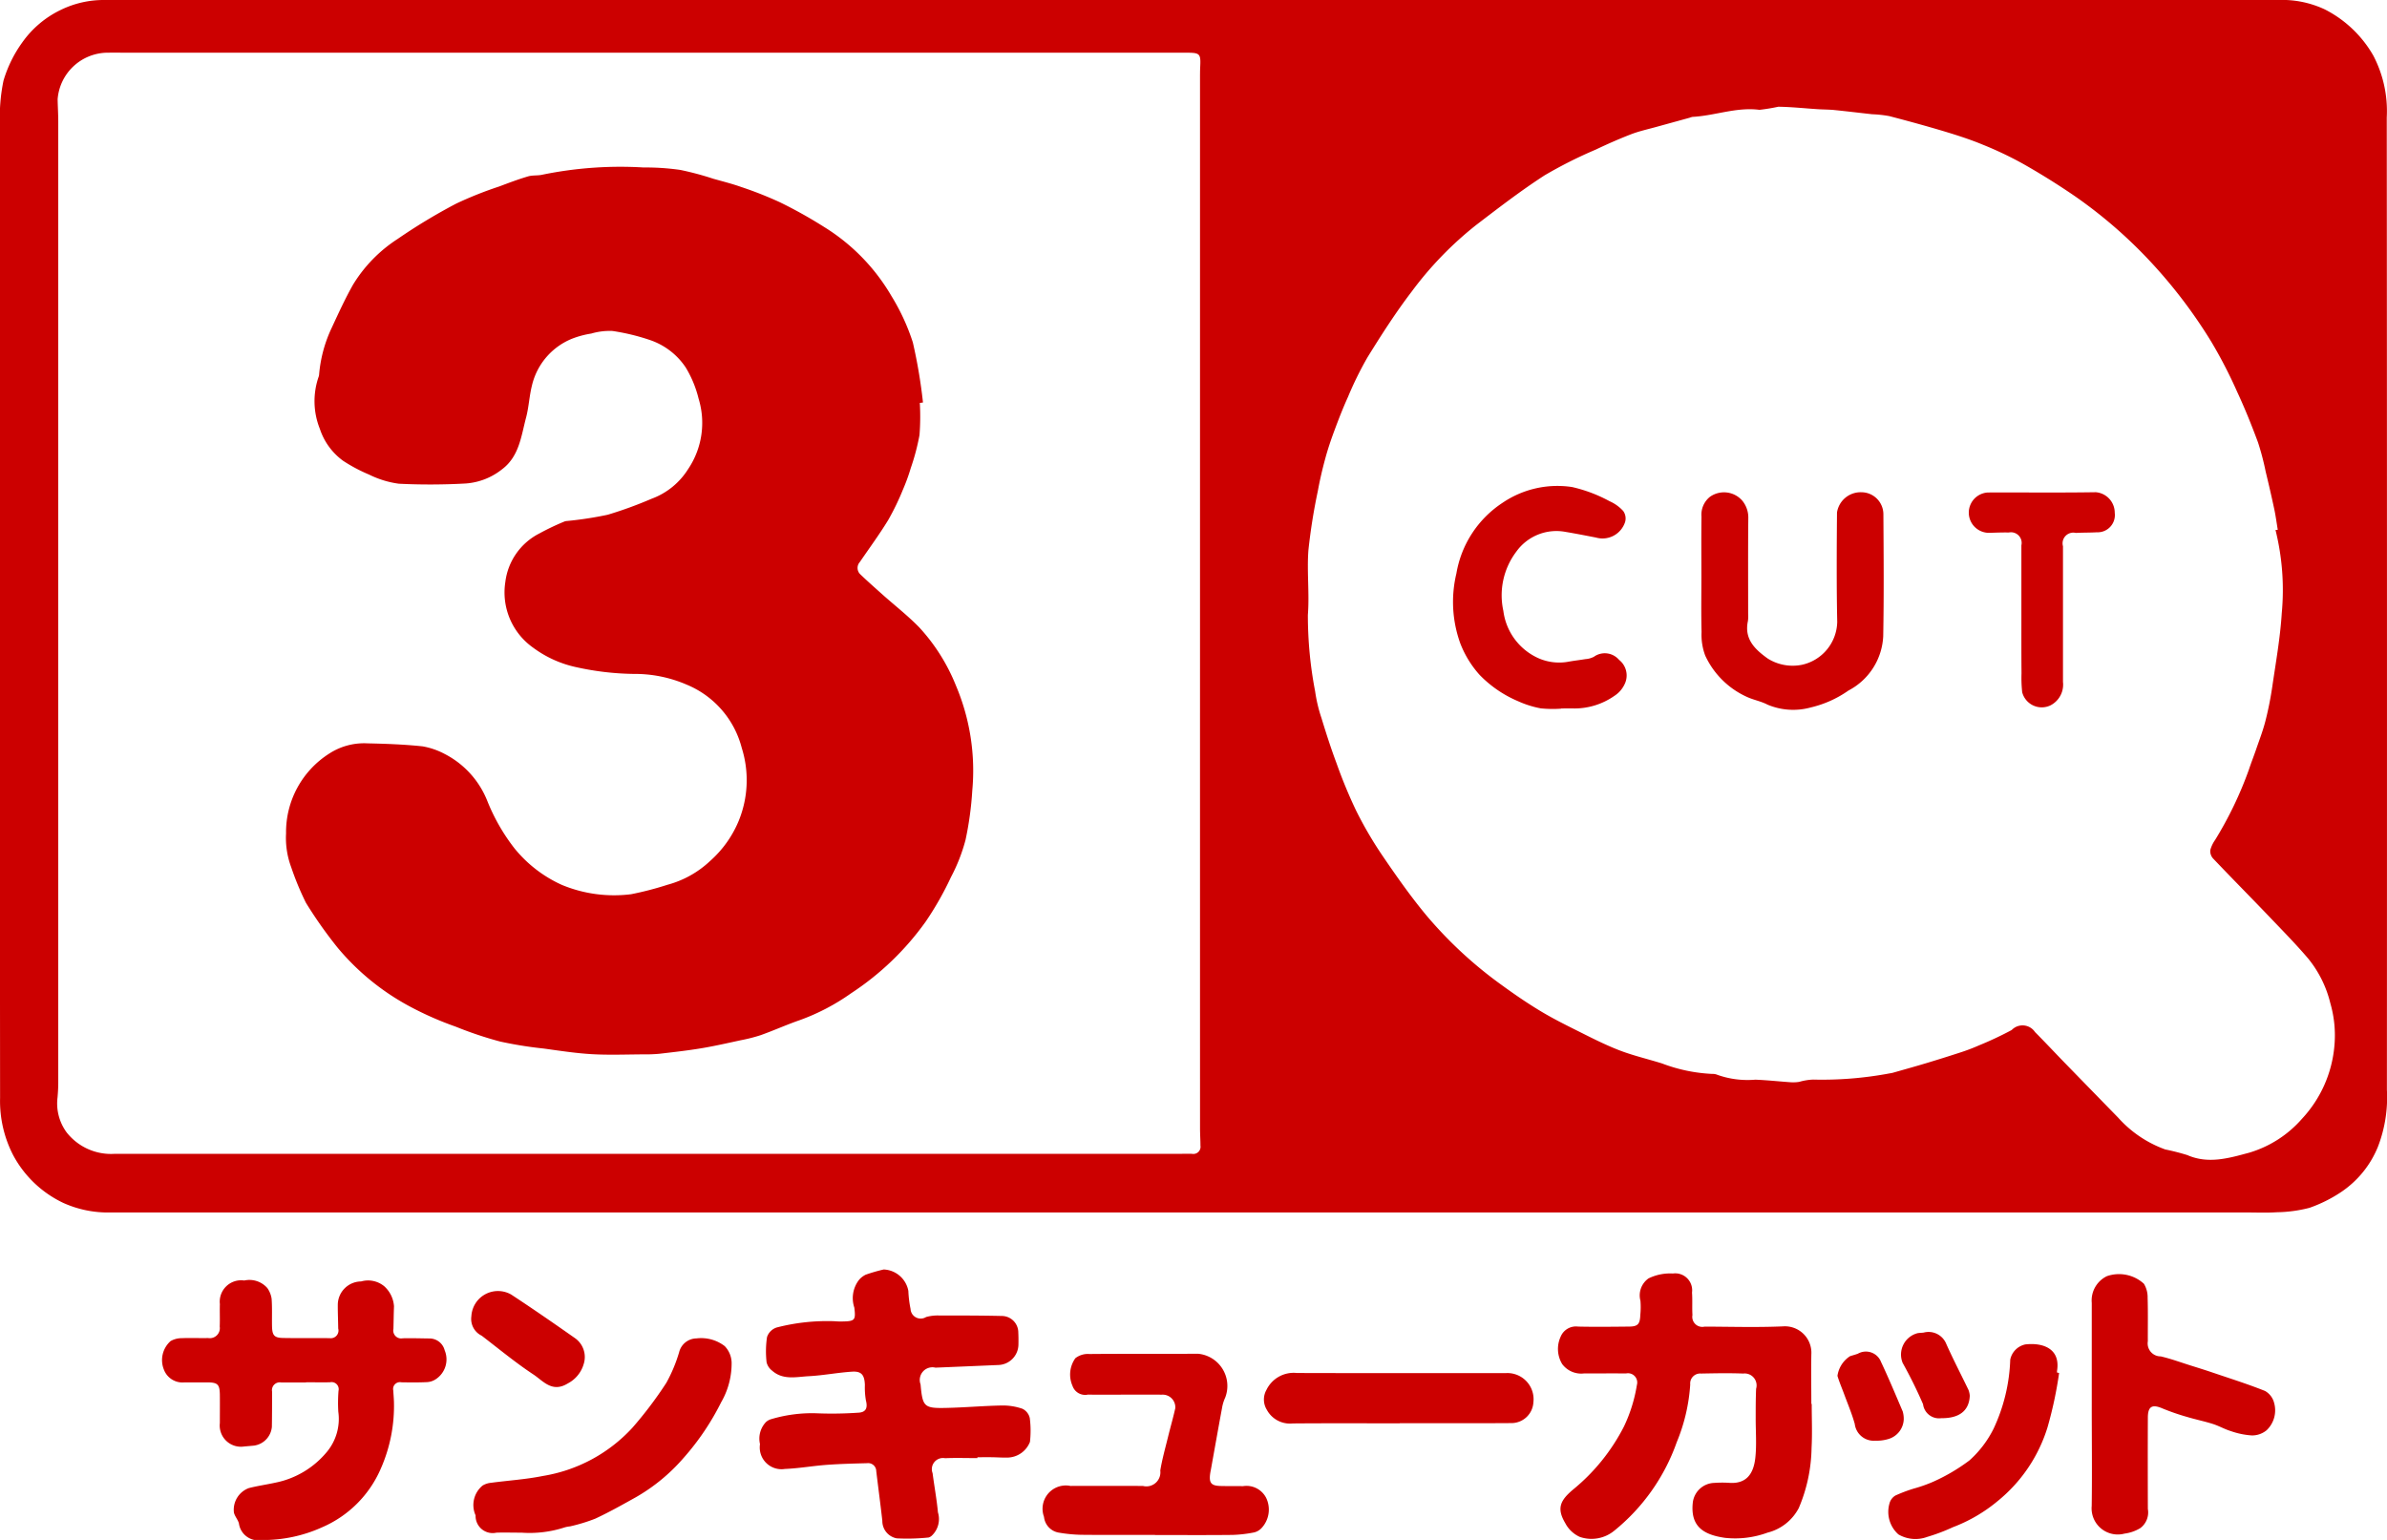 <svg xmlns="http://www.w3.org/2000/svg" width="155" height="100" viewBox="0 0 155 100">
  <defs>
    <style>
      .cls-1 {
        fill: #c00;
        fill-rule: evenodd;
      }
    </style>
  </defs>
  <path id="logo.svg" class="cls-1" d="M112.528,20q35.2,0,70.409,0a6.528,6.528,0,0,1,3.025.611,7.589,7.589,0,0,1,3.15,3,7.77,7.77,0,0,1,.873,4.013q0.022,31.575.009,63.15a8.892,8.892,0,0,1-.59,3.713,6.473,6.473,0,0,1-2.383,2.923,9.062,9.062,0,0,1-2.058,1.026,8.966,8.966,0,0,1-2.122.286c-0.682.045-1.37,0.013-2.054,0.013q-69.283,0-138.567,0a7.059,7.059,0,0,1-3.123-.625,7.175,7.175,0,0,1-3.256-3.121,7.668,7.668,0,0,1-.836-3.693Q34.978,59.716,35,28.14a11.617,11.617,0,0,1,.226-2.9,8.223,8.223,0,0,1,1.223-2.488,6.5,6.5,0,0,1,2.5-2.11A6.34,6.34,0,0,1,41.777,20Q77.153,20,112.528,20v0Zm0.395,39.2V25.118c0-.243,0-0.487.01-0.73,0.048-.916,0-0.965-0.922-0.965h-68.5c-0.538,0-1.076-.007-1.615,0a3.276,3.276,0,0,0-3.154,3.027c0.01,0.486.041,0.972,0.041,1.458q0,31.21,0,62.419c0,0.308-.02.616-0.045,0.923a3.178,3.178,0,0,0,.59,2.288,3.669,3.669,0,0,0,3.116,1.391q34.543,0,69.087,0c0.294,0,.588-0.011.881,0a0.464,0.464,0,0,0,.539-0.533c0-.373-0.027-0.745-0.027-1.118Q112.922,76.242,112.923,59.2Zm69.837-4.783,0.147-.014c-0.075-.446-0.133-0.9-0.227-1.338q-0.263-1.226-.56-2.446a16.783,16.783,0,0,0-.5-1.9c-0.407-1.1-.846-2.187-1.338-3.248a30.552,30.552,0,0,0-1.678-3.256,32.341,32.341,0,0,0-3.55-4.771,30.51,30.51,0,0,0-5.327-4.709c-1.09-.747-2.216-1.449-3.366-2.1a23.29,23.29,0,0,0-2.618-1.244c-0.8-.332-1.633-0.6-2.466-0.852-1.191-.357-2.393-0.686-3.6-1a7.919,7.919,0,0,0-1.114-.121c-0.818-.09-1.635-0.19-2.454-0.273-0.354-.035-0.713-0.031-1.069-0.054-0.856-.055-1.711-0.148-2.567-0.159a12.09,12.09,0,0,1-1.222.2c-1.493-.193-2.889.382-4.344,0.458a0.974,0.974,0,0,0-.187.055c-0.726.2-1.453,0.4-2.179,0.6-0.543.151-1.1,0.271-1.624,0.473-0.777.3-1.54,0.637-2.291,0.994a28.962,28.962,0,0,0-3.326,1.673c-1.531.99-2.982,2.107-4.432,3.216a22.849,22.849,0,0,0-4.206,4.343c-1.035,1.356-1.96,2.8-2.859,4.252a22.4,22.4,0,0,0-1.275,2.589c-0.318.7-.6,1.424-0.868,2.147-0.224.6-.433,1.213-0.6,1.832-0.191.7-.357,1.407-0.486,2.12a37.744,37.744,0,0,0-.614,3.864c-0.1,1.386.073,2.794-.033,4.181a26.078,26.078,0,0,0,.471,4.965,9.707,9.707,0,0,0,.414,1.742c0.3,0.983.615,1.965,0.975,2.927a31.872,31.872,0,0,0,1.273,3.078,25.127,25.127,0,0,0,1.73,2.955c0.907,1.33,1.837,2.656,2.868,3.89a27.034,27.034,0,0,0,4.88,4.5c0.782,0.569,1.581,1.118,2.407,1.62,0.754,0.46,1.545.863,2.337,1.258,0.934,0.466,1.866.95,2.837,1.329,0.912,0.355,1.876.576,2.812,0.869a10.481,10.481,0,0,0,3.266.677,0.77,0.77,0,0,1,.334.064,5.865,5.865,0,0,0,2.449.31c0.775,0.029,1.548.117,2.324,0.169a2.5,2.5,0,0,0,.529-0.027,3.78,3.78,0,0,1,.9-0.148,23.712,23.712,0,0,0,4.983-.405,1.346,1.346,0,0,0,.239-0.05c0.721-.205,1.445-0.406,2.163-0.623q1.132-.341,2.257-0.709c0.382-.126.76-0.27,1.128-0.433a22.466,22.466,0,0,0,2.128-1,0.975,0.975,0,0,1,1.513.134c0.64,0.644,1.26,1.308,1.893,1.96q1.752,1.8,3.508,3.6a7.523,7.523,0,0,0,3.055,2.063,14.541,14.541,0,0,1,1.433.366c1.373,0.6,2.717.194,4.014-.154a7.308,7.308,0,0,0,3.429-2.2,7.944,7.944,0,0,0,2.108-4.731,7.517,7.517,0,0,0-.266-2.785,7.328,7.328,0,0,0-1.424-2.878c-0.823-.97-1.723-1.878-2.6-2.8-1.195-1.246-2.41-2.474-3.6-3.726a0.713,0.713,0,0,1-.167-0.538,2.1,2.1,0,0,1,.311-0.652,24.266,24.266,0,0,0,2.193-4.565c0.146-.44.317-0.872,0.468-1.31,0.207-.606.441-1.207,0.6-1.825a21.965,21.965,0,0,0,.448-2.229c0.233-1.6.519-3.191,0.619-4.8A16.156,16.156,0,0,0,182.76,54.417Zm-30.116,56.748c0,0.957.042,1.915-.01,2.868a10.341,10.341,0,0,1-.829,3.895,3.153,3.153,0,0,1-2.032,1.6,6.1,6.1,0,0,1-2.764.338c-1.381-.2-2.253-0.728-2.088-2.281a1.449,1.449,0,0,1,1.394-1.287,7.371,7.371,0,0,1,.928-0.007c1.152,0.1,1.627-.573,1.74-1.633,0.092-.866.018-1.749,0.023-2.623,0-.617,0-1.233.027-1.849a0.776,0.776,0,0,0-.841-0.989c-0.911-.036-1.825-0.017-2.737,0a0.647,0.647,0,0,0-.7.707,11.736,11.736,0,0,1-.875,3.749,12.919,12.919,0,0,1-4.053,5.745,2.325,2.325,0,0,1-2.242.407,1.993,1.993,0,0,1-.948-0.9c-0.573-.968-0.317-1.484.532-2.192a12.808,12.808,0,0,0,3.282-4.076,9.893,9.893,0,0,0,.841-2.7,0.6,0.6,0,0,0-.708-0.746c-0.913-.01-1.826,0-2.739,0a1.54,1.54,0,0,1-1.405-.611,1.9,1.9,0,0,1-.1-1.775,1.075,1.075,0,0,1,1.136-.658c1.091,0.024,2.184.011,3.276,0,0.6,0,.739-0.15.761-0.754a5,5,0,0,0,.009-0.923,1.348,1.348,0,0,1,.525-1.452,3.209,3.209,0,0,1,1.582-.318,1.1,1.1,0,0,1,1.242,1.24c0.035,0.484,0,.973.028,1.459a0.65,0.65,0,0,0,.79.75c1.695,0.005,3.393.058,5.085-.016a1.719,1.719,0,0,1,1.845,1.825c-0.02,1.07,0,2.141,0,3.211h0.026ZM98.47,114.688c-0.7,0-1.4-.024-2.1.006a0.724,0.724,0,0,0-.812.972c0.11,0.85.268,1.7,0.348,2.547a1.479,1.479,0,0,1-.367,1.479,0.537,0.537,0,0,1-.238.152,13.434,13.434,0,0,1-2.072.055,1.146,1.146,0,0,1-.935-1.142c-0.121-1.075-.265-2.147-0.394-3.222a0.525,0.525,0,0,0-.59-0.517c-0.879.024-1.758,0.044-2.635,0.109-0.9.066-1.8,0.229-2.709,0.265a1.412,1.412,0,0,1-1.615-1.613,1.561,1.561,0,0,1,.387-1.432,0.877,0.877,0,0,1,.282-0.171,9.26,9.26,0,0,1,2.971-.4,24.989,24.989,0,0,0,2.736-.037c0.5-.022.63-0.3,0.5-0.8a5,5,0,0,1-.066-1.008c-0.025-.647-0.222-0.9-0.85-0.855-0.932.061-1.856,0.243-2.788,0.292-0.81.043-1.677,0.27-2.386-.36a0.972,0.972,0,0,1-.357-0.533,6.263,6.263,0,0,1,.026-1.643,0.973,0.973,0,0,1,.63-0.627,13.128,13.128,0,0,1,3.762-.406,4.381,4.381,0,0,0,.538.015c0.79-.013.834-0.105,0.74-0.9a1.934,1.934,0,0,1,.3-1.794,1.348,1.348,0,0,1,.439-0.343,10.9,10.9,0,0,1,1.169-.338,1.7,1.7,0,0,1,1.6,1.389A7.325,7.325,0,0,0,94.127,105a0.659,0.659,0,0,0,1.01.526,2.818,2.818,0,0,1,.815-0.1c1.368,0,2.737,0,4.1.032a1.075,1.075,0,0,1,1.072,1.094c0.014,0.26.013,0.519,0.008,0.779a1.345,1.345,0,0,1-1.288,1.31q-2.049.088-4.1,0.173a0.822,0.822,0,0,0-.968,1.083c0.134,1.462.222,1.564,1.674,1.531,1.2-.026,2.4-0.134,3.605-0.157a3.885,3.885,0,0,1,1.337.213,0.881,0.881,0,0,1,.477.606,6.4,6.4,0,0,1,.011,1.547,1.6,1.6,0,0,1-1.461,1.017c-0.325.007-.651-0.017-0.977-0.022s-0.652,0-.979,0C98.47,114.646,98.47,114.667,98.47,114.688Zm-43.6-4.914c-0.538,0-1.076.006-1.614,0a0.51,0.51,0,0,0-.589.595c0,0.762,0,1.525-.013,2.287a1.348,1.348,0,0,1-1.157,1.22q-0.316.031-.633,0.056a1.378,1.378,0,0,1-1.588-1.52c0-.616.007-1.234,0-1.85-0.012-.666-0.144-0.787-0.818-0.792-0.489,0-.979,0-1.468,0a1.29,1.29,0,0,1-1.345-.823,1.65,1.65,0,0,1,.429-1.856A1.426,1.426,0,0,1,46.8,106.9c0.57-.026,1.141.005,1.712-0.009a0.652,0.652,0,0,0,.756-0.744c0.02-.486-0.006-0.974.01-1.46a1.388,1.388,0,0,1,1.582-1.532,1.546,1.546,0,0,1,1.5.49,1.631,1.631,0,0,1,.277.691c0.043,0.581.016,1.168,0.026,1.752,0.011,0.643.14,0.794,0.764,0.8,0.994,0.017,1.989,0,2.984.011a0.5,0.5,0,0,0,.551-0.626c-0.006-.519-0.032-1.038-0.027-1.557a1.525,1.525,0,0,1,1.511-1.5,1.65,1.65,0,0,1,1.506.313,1.924,1.924,0,0,1,.632,1.3c-0.019.486-.023,0.973-0.036,1.459a0.516,0.516,0,0,0,.608.619c0.586-.016,1.174.008,1.761,0.012a1.017,1.017,0,0,1,.958.769,1.537,1.537,0,0,1-.575,1.875,1.133,1.133,0,0,1-.578.191c-0.553.027-1.109,0.02-1.663,0.011a0.442,0.442,0,0,0-.522.531c0.014,0.243.035,0.485,0.044,0.728a10.087,10.087,0,0,1-.87,4.384,7.28,7.28,0,0,1-3.79,3.77,9.261,9.261,0,0,1-3.913.829,1.268,1.268,0,0,1-1.494-1.081c-0.067-.244-0.265-0.454-0.324-0.7a1.5,1.5,0,0,1,.971-1.592c0.575-.146,1.166-0.229,1.746-0.357a5.809,5.809,0,0,0,3.336-2.013,3.351,3.351,0,0,0,.725-2.584,10.163,10.163,0,0,1,.013-1.358,0.462,0.462,0,0,0-.546-0.56c-0.522.015-1.044,0-1.565,0v0.006Zm55.13,9.9c-1.6,0-3.2.011-4.8-.006a9.642,9.642,0,0,1-1.407-.135,1.155,1.155,0,0,1-1-1.029,1.512,1.512,0,0,1,1.718-2.009c1.565-.007,3.131,0,4.7,0a0.911,0.911,0,0,0,1.132-1c0.12-.731.323-1.449,0.5-2.17,0.153-.627.334-1.247,0.474-1.877a0.819,0.819,0,0,0-.871-0.879c-1.126-.011-2.251,0-3.377,0-0.473,0-.946.006-1.418-0.006a0.868,0.868,0,0,1-1.007-.564,1.823,1.823,0,0,1,.186-1.8,1.315,1.315,0,0,1,.907-0.271c2.349-.022,4.7,0,7.046-0.018a2.1,2.1,0,0,1,1.774,2.853,2.646,2.646,0,0,0-.2.647c-0.247,1.332-.483,2.666-0.723,4-0.018.1-.039,0.191-0.052,0.288-0.082.6,0.066,0.783,0.661,0.8,0.489,0.014.978,0,1.467,0.012a1.433,1.433,0,0,1,1.51.764,1.758,1.758,0,0,1-.3,1.956,0.973,0.973,0,0,1-.48.283,8.521,8.521,0,0,1-1.4.163c-1.679.019-3.359,0.007-5.039,0.007v0Zm60.828-8.5q0-3.284,0-6.568a1.749,1.749,0,0,1,.987-1.734,2.4,2.4,0,0,1,2.4.494,1.684,1.684,0,0,1,.241.912c0.03,0.939.008,1.881,0.014,2.821a0.842,0.842,0,0,0,.837.983c0.655,0.152,1.29.387,1.933,0.589,0.491,0.154.983,0.307,1.47,0.473,1.129,0.383,2.267.742,3.372,1.184a1.237,1.237,0,0,1,.584.758,1.784,1.784,0,0,1-.481,1.79,1.473,1.473,0,0,1-.973.339,5.091,5.091,0,0,1-1.358-.283c-0.4-.121-0.766-0.337-1.164-0.462-0.551-.175-1.121-0.29-1.676-0.457a14.861,14.861,0,0,1-1.587-.548c-0.671-.289-0.952-0.146-0.956.587-0.009,1.979-.006,3.958,0,5.936a1.271,1.271,0,0,1-.489,1.245,2.628,2.628,0,0,1-1.026.358,1.7,1.7,0,0,1-2.131-1.8C170.854,115.585,170.827,113.38,170.828,111.174ZM68.88,119.53c-0.634,0-1.14-.017-1.645,0a1.109,1.109,0,0,1-1.352-1.124,1.634,1.634,0,0,1,.457-1.938,1.3,1.3,0,0,1,.537-0.176c1.124-.151,2.264-0.22,3.372-0.444a10.085,10.085,0,0,0,5.819-3.135,25.645,25.645,0,0,0,2.2-2.912,9.806,9.806,0,0,0,.833-1.994,1.176,1.176,0,0,1,1.123-.892,2.506,2.506,0,0,1,1.835.5,1.6,1.6,0,0,1,.449,1.06,5.036,5.036,0,0,1-.681,2.589,16.6,16.6,0,0,1-2.455,3.631,11.921,11.921,0,0,1-3.084,2.535c-0.868.484-1.737,0.974-2.637,1.392a11.246,11.246,0,0,1-1.64.5,1.941,1.941,0,0,0-.335.062A7.347,7.347,0,0,1,68.88,119.53Zm57.013-7.1c-2.314,0-4.628-.012-6.942.007a1.711,1.711,0,0,1-1.693-.893,1.266,1.266,0,0,1-.022-1.283,1.961,1.961,0,0,1,1.979-1.1c4.531,0.014,9.062.006,13.592,0.006a1.7,1.7,0,0,1,1.764,1.9,1.429,1.429,0,0,1-1.392,1.347c-2.429.017-4.857,0.006-7.286,0.006v0.014Zm42.815-3.27a25.9,25.9,0,0,1-.753,3.531,9.934,9.934,0,0,1-3.234,4.785,10.162,10.162,0,0,1-2.912,1.7,12.2,12.2,0,0,1-1.663.628,2.194,2.194,0,0,1-1.875-.163,1.963,1.963,0,0,1-.58-2,0.855,0.855,0,0,1,.387-0.523,9.559,9.559,0,0,1,1.218-.458,9.4,9.4,0,0,0,1.235-.437,12.122,12.122,0,0,0,2.36-1.39,6.866,6.866,0,0,0,1.56-2.049,11.441,11.441,0,0,0,1.084-4.49,1.267,1.267,0,0,1,.982-0.989c1.084-.124,2.3.231,2.056,1.725a0.641,0.641,0,0,0,0,.1Zm-103.1-3.67a1.73,1.73,0,0,1,2.579-1.428c1.4,0.918,2.777,1.871,4.148,2.834a1.5,1.5,0,0,1,.567,1.685,2.067,2.067,0,0,1-1.029,1.256c-1.018.63-1.6-.158-2.231-0.576-1.168-.772-2.252-1.671-3.365-2.523A1.207,1.207,0,0,1,65.607,105.487Zm93.013,6.649a1.386,1.386,0,0,1-1.03,1.318,2.618,2.618,0,0,1-.822.1,1.241,1.241,0,0,1-1.33-1.087c-0.178-.647-0.445-1.272-0.676-1.9-0.149-.408-0.324-0.807-0.448-1.222a1.824,1.824,0,0,1,.818-1.279c0.17-.056.346-0.1,0.512-0.163a1.052,1.052,0,0,1,1.5.537c0.5,1.06.953,2.145,1.412,3.225A1.779,1.779,0,0,1,158.62,112.136Zm4.287-1.509c-0.043,1.054-.77,1.477-1.851,1.465a1.045,1.045,0,0,1-1.183-.906,29.634,29.634,0,0,0-1.324-2.681,1.434,1.434,0,0,1,.969-1.933c0.128-.022.259-0.022,0.389-0.037a1.239,1.239,0,0,1,1.472.732c0.452,1.012.968,2,1.448,3A1.357,1.357,0,0,1,162.907,110.627ZM94.728,46.166a15.086,15.086,0,0,1-.021,2.089,14.53,14.53,0,0,1-.566,2.141A12.3,12.3,0,0,1,93.63,51.8a16.464,16.464,0,0,1-.961,1.982c-0.57.932-1.221,1.816-1.839,2.72a0.572,0.572,0,0,0,.04.8c0.463,0.445.947,0.87,1.427,1.3,0.8,0.713,1.654,1.377,2.4,2.145a12.322,12.322,0,0,1,2.377,3.775,14.147,14.147,0,0,1,1.061,6.821,21.3,21.3,0,0,1-.438,3.2,11.387,11.387,0,0,1-.944,2.414,20.564,20.564,0,0,1-1.64,2.888,18.188,18.188,0,0,1-4.854,4.662,13.908,13.908,0,0,1-3.33,1.741c-0.85.294-1.672,0.666-2.519,0.969a10.465,10.465,0,0,1-1.317.336c-0.853.185-1.705,0.38-2.566,0.523-0.893.148-1.794,0.248-2.694,0.353a9.288,9.288,0,0,1-1.023.04c-1.125.005-2.252,0.051-3.373-.012-1.05-.06-2.1-0.224-3.14-0.367a25.968,25.968,0,0,1-2.819-.453,24.5,24.5,0,0,1-2.892-.969,21.036,21.036,0,0,1-2.92-1.28,15.805,15.805,0,0,1-4.748-3.853,28.473,28.473,0,0,1-2.054-2.912,18.6,18.6,0,0,1-.956-2.31,5.438,5.438,0,0,1-.333-2.191,6.046,6.046,0,0,1,2.8-5.182,4.157,4.157,0,0,1,2.5-.667c1.188,0.025,2.379.069,3.559,0.193a4.816,4.816,0,0,1,1.451.5,5.86,5.86,0,0,1,2.756,3.04A12.606,12.606,0,0,0,68.415,75.1a8.409,8.409,0,0,0,3.082,2.37,8.855,8.855,0,0,0,4.481.6,20.8,20.8,0,0,0,2.362-.613,6.479,6.479,0,0,0,2.765-1.541,7.1,7.1,0,0,0,1.859-2.6,6.986,6.986,0,0,0,.2-4.752,6.09,6.09,0,0,0-3.565-4.1,8.458,8.458,0,0,0-3.428-.7,18.285,18.285,0,0,1-3.765-.441,7.269,7.269,0,0,1-2.8-1.273A4.392,4.392,0,0,1,67.813,57.8a4.1,4.1,0,0,1,2.213-3.159,16.33,16.33,0,0,1,1.605-.766,0.525,0.525,0,0,1,.14-0.038,23.507,23.507,0,0,0,2.686-.409,26.55,26.55,0,0,0,2.854-1.039,4.722,4.722,0,0,0,2.372-1.926,5.371,5.371,0,0,0,.681-4.573,7.175,7.175,0,0,0-.838-2.028,4.537,4.537,0,0,0-2.333-1.785,13.881,13.881,0,0,0-2.431-.585,4.271,4.271,0,0,0-1.372.17,5.961,5.961,0,0,0-1.25.336,4.351,4.351,0,0,0-2.6,3.045c-0.171.683-.2,1.4-0.381,2.081-0.318,1.2-.443,2.506-1.55,3.345a4.275,4.275,0,0,1-2.362.928,41.4,41.4,0,0,1-4.349.015,6.2,6.2,0,0,1-1.925-.59,10.453,10.453,0,0,1-1.695-.9A4.173,4.173,0,0,1,55.77,47.85a4.832,4.832,0,0,1-.071-3.408,0.459,0.459,0,0,0,.02-0.095,8.778,8.778,0,0,1,.822-3.061c0.438-.943.871-1.893,1.384-2.8a9.289,9.289,0,0,1,2.893-2.967,37.1,37.1,0,0,1,3.8-2.294,24.531,24.531,0,0,1,2.809-1.119c0.614-.233,1.231-0.464,1.861-0.651,0.305-.09.652-0.037,0.962-0.117a25.206,25.206,0,0,1,6.542-.462,15.765,15.765,0,0,1,2.385.159,19.256,19.256,0,0,1,2.141.573c0.605,0.171,1.218.323,1.81,0.534a24.191,24.191,0,0,1,2.516.993,29.652,29.652,0,0,1,2.864,1.6,12.907,12.907,0,0,1,4.381,4.494,13.775,13.775,0,0,1,1.387,3.009,33.73,33.73,0,0,1,.658,3.9ZM145.48,57.347c0-1.266-.012-2.532.006-3.8a1.484,1.484,0,0,1,.549-1.284,1.575,1.575,0,0,1,2.091.238,1.726,1.726,0,0,1,.4,1.157c-0.021,2.061-.009,4.122-0.01,6.183a2.383,2.383,0,0,1-.014.486c-0.252,1.175.453,1.842,1.292,2.442a3.047,3.047,0,0,0,2.2.405A2.913,2.913,0,0,0,154.3,60.39c-0.049-2.369-.034-4.739-0.015-7.108a1.555,1.555,0,0,1,1.587-1.316,1.433,1.433,0,0,1,1.426,1.419c0.017,2.645.038,5.291-.011,7.936a4.206,4.206,0,0,1-2.253,3.519,7.046,7.046,0,0,1-2.448,1.1,4.294,4.294,0,0,1-2.81-.18c-0.407-.216-0.884-0.3-1.308-0.49a5.452,5.452,0,0,1-2.74-2.7,3.848,3.848,0,0,1-.237-1.527c-0.032-1.233-.011-2.467-0.011-3.7h0Zm-9.113,8.672A7.659,7.659,0,0,1,135.049,66a6.393,6.393,0,0,1-1.465-.461,7.6,7.6,0,0,1-2.506-1.713,6.659,6.659,0,0,1-1.255-2.047,7.928,7.928,0,0,1-.251-4.544,6.849,6.849,0,0,1,2.986-4.577,6.343,6.343,0,0,1,4.526-1.03,9.448,9.448,0,0,1,2.431.919,2.626,2.626,0,0,1,.887.635,0.831,0.831,0,0,1,.129.7,1.541,1.541,0,0,1-1.9,1.025c-0.654-.126-1.308-0.256-1.965-0.365a3.2,3.2,0,0,0-3.208,1.287,4.7,4.7,0,0,0-.837,3.843,3.9,3.9,0,0,0,2,2.933,3.339,3.339,0,0,0,2.267.358c0.349-.062.7-0.1,1.054-0.16a1.4,1.4,0,0,0,.558-0.153,1.215,1.215,0,0,1,1.633.2,1.287,1.287,0,0,1,.416,1.453,1.825,1.825,0,0,1-.714.883,4.523,4.523,0,0,1-2.587.821c-0.294-.007-0.588,0-0.881,0v0.01Zm29.892-6.078c0-1.509,0-3.018,0-4.528a0.692,0.692,0,0,0-.816-0.833c-0.423-.009-0.847.009-1.27,0.022a1.311,1.311,0,0,1-.088-2.62c2.332-.009,4.664.019,7-0.018a1.338,1.338,0,0,1,1.236,1.34,1.12,1.12,0,0,1-1.164,1.262c-0.455.027-.913,0.016-1.368,0.042a0.694,0.694,0,0,0-.829.865q0,4.406,0,8.812a1.514,1.514,0,0,1-.815,1.522,1.311,1.311,0,0,1-1.834-.856,8.6,8.6,0,0,1-.044-1.214C166.256,62.472,166.259,61.207,166.259,59.941Z" transform="translate(-35 -20)"/>
</svg>
